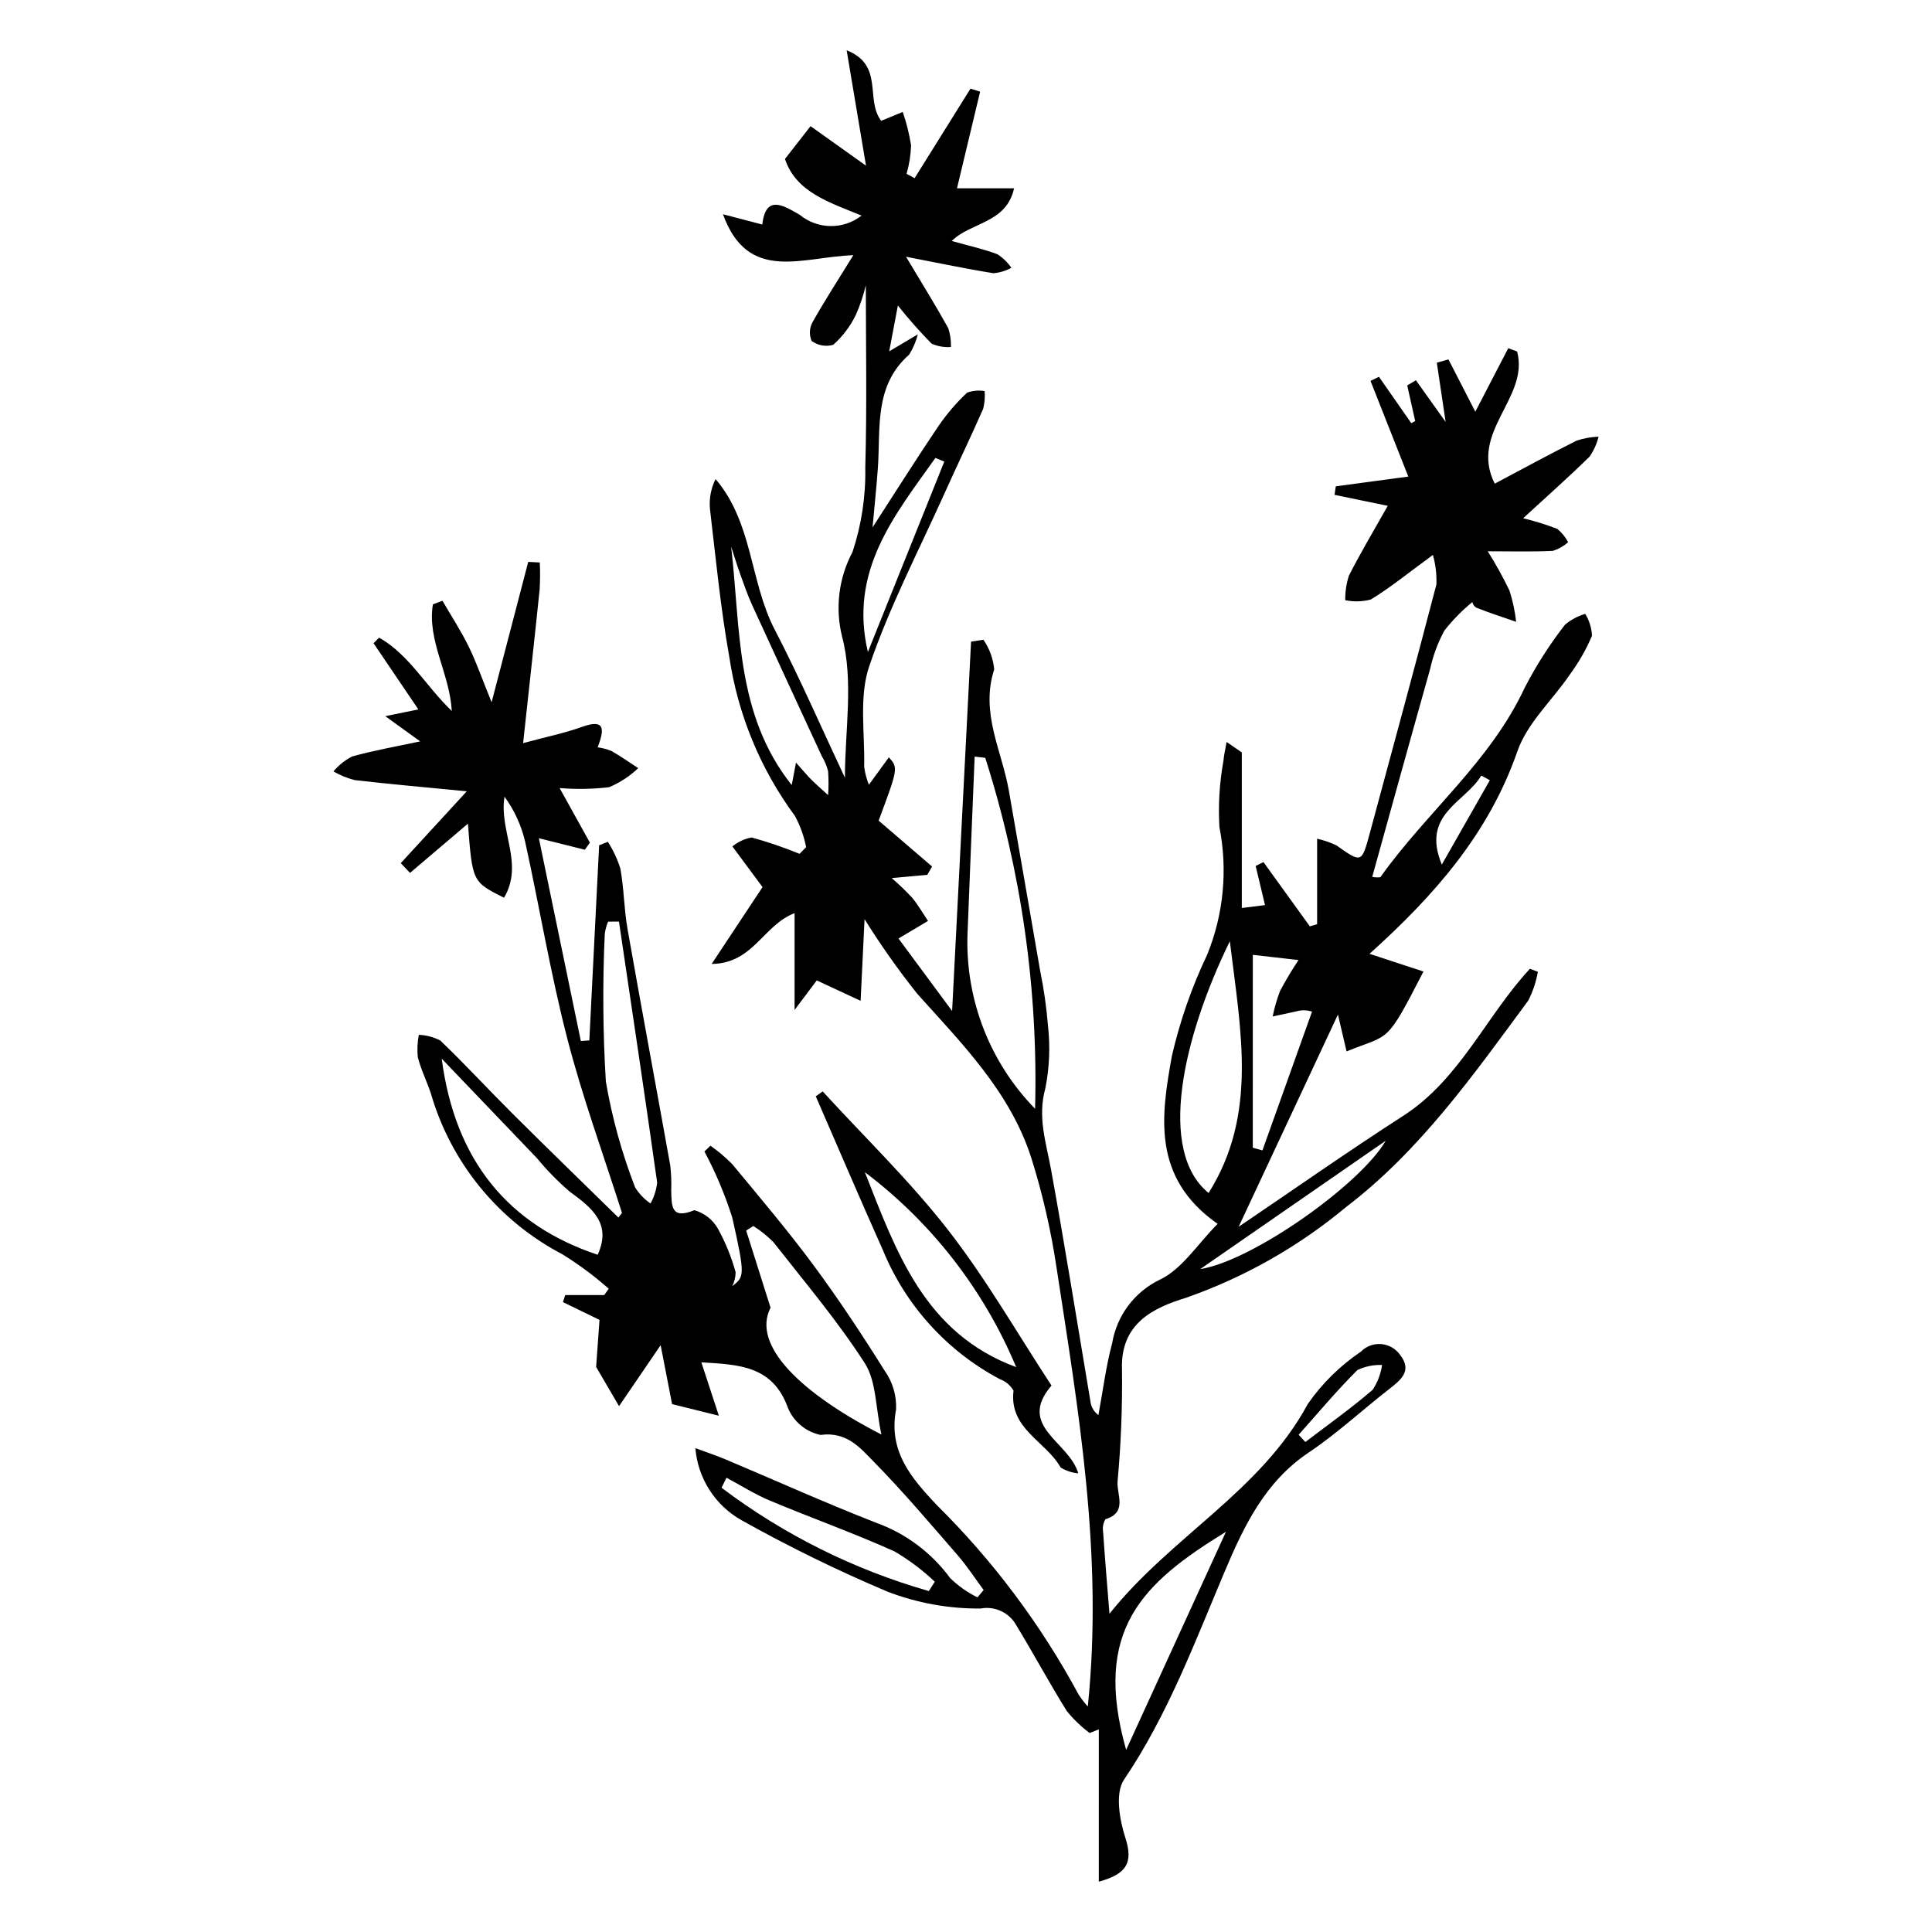 <?xml version="1.0" encoding="UTF-8"?>
<!-- The Best Svg Icon site in the world: iconSvg.co, Visit us! https://iconsvg.co -->
<svg fill="#000000" width="800px" height="800px" version="1.1" viewBox="144 144 512 512" xmlns="http://www.w3.org/2000/svg">
 <g>
  <path d="m308.83 465.43c-4.91-15.449-10.504-30.719-14.543-46.391-4.438-17.207-7.332-34.812-11.16-52.184-1.027-4.227-2.867-8.211-5.422-11.727-1.523 9.051 5.231 17.758-0.137 26.781-8.379-4.211-8.379-4.211-9.562-19.629l-15.344 13.047-2.453-2.586c5.461-5.945 10.926-11.895 17.492-19.039-11.238-1.094-20.516-1.895-29.766-2.981v-0.004c-1.953-0.508-3.828-1.277-5.574-2.293 1.379-1.617 3.051-2.957 4.93-3.945 5.812-1.621 11.789-2.66 18.066-4.004-2.445-1.766-5.156-3.723-9.25-6.68l8.766-1.789c-4.07-6.012-7.973-11.777-11.879-17.547l1.477-1.477c7.93 4.465 12.422 12.914 19.262 19.434-0.578-10.02-6.57-18.645-5.012-28.258l2.535-0.949c2.332 4.023 4.891 7.938 6.938 12.105 2.027 4.129 3.535 8.516 6.086 14.793 3.566-13.672 6.637-25.438 9.707-37.203l3.059 0.156 0.004-0.004c0.109 2.367 0.098 4.734-0.035 7.098-1.352 13.113-2.809 26.219-4.387 40.785 6.297-1.707 11.047-2.668 15.559-4.293 6.516-2.348 5.848 0.977 4.207 5.402 1.258 0.176 2.492 0.504 3.672 0.98 2.426 1.383 4.719 3.008 7.062 4.535h0.004c-2.238 2.137-4.848 3.848-7.695 5.051-4.359 0.512-8.758 0.586-13.133 0.227l8.023 14.469-1.34 1.879-12.184-3.051c3.742 18.082 7.43 35.906 11.121 53.73l2.254-0.145c0.863-17.242 1.73-34.48 2.598-51.723l2.316-0.91c1.406 2.203 2.519 4.582 3.309 7.074 0.961 5.262 0.961 10.699 1.887 15.969 3.684 20.953 7.606 41.859 11.348 62.801v0.004c0.242 2.199 0.324 4.418 0.242 6.629 0.113 3.961-0.098 7.719 6.137 5.141v0.004c2.691 0.766 4.965 2.578 6.309 5.031 1.973 3.609 3.527 7.438 4.625 11.402-0.008 1.293-0.324 2.57-0.914 3.723 3.184-2.516 3.555-2.602 0.012-18.23-1.918-6.039-4.383-11.891-7.363-17.48l1.582-1.531h0.004c2.062 1.441 3.992 3.074 5.762 4.867 7.316 8.828 14.738 17.594 21.559 26.805 6.684 9.031 12.895 18.438 18.855 27.965 2.133 2.996 3.195 6.621 3.016 10.297-2.094 11.09 4.086 18.145 10.695 25.203 15 14.816 27.707 31.785 37.703 50.348 0.727 1.105 1.535 2.152 2.418 3.137 4.133-40.129-2.453-78.199-8.281-116.29l-0.004 0.004c-1.461-9.848-3.691-19.562-6.676-29.062-5.594-17.477-18.297-30.242-30.227-43.523-5.031-6.324-9.699-12.93-13.977-19.789-0.391 8.152-0.688 14.277-1.043 21.641l-11.617-5.41-5.883 7.828v-25.648c-8.359 3.195-10.891 13.312-21.973 13.461 5.387-8.133 9.504-14.355 13.484-20.371-2.555-3.441-5.273-7.109-7.992-10.773 1.473-1.219 3.231-2.035 5.109-2.375 4.312 1.191 8.547 2.641 12.688 4.332l1.742-1.762c-0.555-2.898-1.559-5.691-2.969-8.285-9.156-12.418-15.129-26.891-17.391-42.152-2.32-12.992-3.586-26.172-5.133-39.293-0.227-2.695 0.293-5.402 1.496-7.824 9.891 11.578 9.062 27.156 15.66 39.867 6.715 12.938 12.531 26.344 18.621 39.289 0-12.504 2.359-25.699-0.762-37.438l0.004 0.004c-1.871-7.543-0.887-15.512 2.762-22.375 2.394-7.215 3.539-14.789 3.391-22.391 0.465-16.477 0.145-32.973 0.145-48.332-0.637 2.707-1.527 5.344-2.652 7.883-1.461 3.004-3.492 5.691-5.981 7.918-1.961 0.559-4.07 0.18-5.723-1.016-0.684-1.574-0.617-3.371 0.184-4.891 3.188-5.688 6.746-11.168 10.859-17.844-13.543 0.434-27.91 7.496-34.547-10.852l10.426 2.723c0.887-8.039 5.609-5.074 9.938-2.559 4.742 3.883 11.543 3.965 16.375 0.191-8.582-3.516-17.402-6.199-20.305-15.008 2.266-2.902 4.078-5.231 6.777-8.691l14.695 10.469c-1.766-10.539-3.445-20.559-5.129-30.574 10.023 3.93 4.82 13.059 9.156 18.688l5.711-2.352c0.996 2.891 1.734 5.863 2.207 8.883-0.09 2.547-0.492 5.074-1.195 7.523l2.133 1.148c4.938-7.91 9.875-15.82 14.809-23.727l2.551 0.797c-2.004 8.379-4.012 16.758-6.133 25.621l15.133-0.004c-2.086 9.371-11.469 8.914-16.52 13.961 4.359 1.223 8.352 2.098 12.133 3.523 1.445 0.945 2.691 2.164 3.668 3.586-1.465 0.797-3.082 1.285-4.746 1.43-7.117-1.129-14.176-2.629-23.168-4.363 4.184 7.008 7.832 12.875 11.184 18.914v-0.004c0.531 1.617 0.773 3.32 0.715 5.019-1.754 0.121-3.508-0.188-5.117-0.895-3.156-3.211-6.144-6.59-8.945-10.117-0.809 4.285-1.398 7.41-2.297 12.148l7.586-4.5 0.004 0.004c-0.492 1.902-1.273 3.719-2.316 5.383-9.344 8.238-7.543 19.461-8.277 30.023-0.316 4.547-0.809 9.082-1.41 15.742 6.519-10.07 11.836-18.527 17.43-26.801 2.215-3.231 4.769-6.215 7.617-8.898 1.492-0.543 3.094-0.688 4.656-0.422 0.125 1.566 0 3.137-0.375 4.66-3.262 7.445-6.805 14.766-10.137 22.184-6.875 15.301-14.703 30.281-20.082 46.094-2.754 8.102-1.121 17.711-1.332 26.645h0.004c0.215 1.625 0.637 3.219 1.246 4.746l5.297-7.273c2.481 2.824 2.481 2.824-2.711 16.781l14.16 12.156-1.266 2.211-9.426 0.859c1.887 1.621 3.684 3.348 5.383 5.172 1.59 1.914 2.836 4.109 4.234 6.184l-7.828 4.652c4.481 6.059 9.234 12.484 14.211 19.211 1.715-33.398 3.367-65.641 5.023-97.883l3.273-0.492v-0.004c1.613 2.332 2.598 5.039 2.859 7.863-3.75 11.504 2.062 21.578 3.902 32.219 2.746 15.879 5.551 31.75 8.273 47.633v-0.004c0.988 4.805 1.68 9.664 2.074 14.551 0.625 5.551 0.391 11.164-0.703 16.641-2.117 7.633 0.223 14.363 1.523 21.523 3.703 20.375 6.969 40.832 10.406 61.258l0.004-0.004c0.133 1.516 0.914 2.894 2.137 3.793 1.184-6.371 1.98-12.848 3.652-19.086 1.23-7.309 5.926-13.566 12.598-16.789 5.926-2.801 10.027-9.461 15.344-14.805-17.547-12.285-14.945-28.738-12.125-44.5 2.137-9.27 5.277-18.273 9.371-26.863 4.34-10.707 5.461-22.453 3.227-33.789-0.34-5.867 0.016-11.754 1.066-17.535 0.141-1.688 0.555-3.352 0.84-5.023l4.027 2.777v41.223l6.152-0.766-2.481-10.367 2.066-1.035 12.297 17.031 1.926-0.562v-22.656c1.766 0.391 3.484 0.98 5.117 1.762 6.707 4.731 6.684 4.777 8.898-3.434 5.906-21.883 11.875-43.75 17.59-65.684v-0.004c0.113-2.648-0.199-5.297-0.922-7.848-6.566 4.809-11.297 8.672-16.461 11.82h-0.004c-2.215 0.574-4.531 0.637-6.769 0.176-0.027-2.188 0.297-4.367 0.953-6.457 3.082-6.082 6.594-11.941 10.316-18.551l-14.102-2.914 0.332-2.254 19.215-2.582c-3.688-9.34-6.852-17.348-10.012-25.355l2.234-1.094 8.562 12.285 1.051-0.539c-0.707-3.152-1.414-6.305-2.121-9.457l2.309-1.363 7.871 11.039c-0.812-5.453-1.574-10.578-2.336-15.703l3.086-0.859c2.238 4.356 4.477 8.711 7.117 13.852l8.73-16.832 2.352 0.875c3.289 12.359-12.809 21.32-5.938 35.027 6.844-3.625 14.211-7.656 21.715-11.41v0.004c1.875-0.621 3.828-0.977 5.805-1.047-0.469 1.883-1.27 3.668-2.367 5.269-5.539 5.438-11.355 10.586-17.625 16.352 3.074 0.738 6.094 1.676 9.043 2.816 1.199 0.965 2.18 2.172 2.883 3.543-1.176 1.035-2.555 1.812-4.047 2.281-5.406 0.266-10.836 0.109-17.254 0.109h-0.004c2.113 3.359 4.035 6.84 5.758 10.414 0.859 2.695 1.453 5.469 1.773 8.281-3.547-1.23-7.125-2.375-10.605-3.769-0.516-0.34-0.879-0.863-1.016-1.461-2.746 2.242-5.234 4.785-7.418 7.578-1.719 3.188-2.981 6.598-3.758 10.137-5.152 18.27-10.199 36.57-15.348 55.109 0.707 0.148 1.438 0.18 2.156 0.09 12.172-17.152 29.129-30.617 38.234-50.184h0.004c3.039-5.898 6.621-11.5 10.695-16.734 1.566-1.316 3.391-2.293 5.356-2.867 1.09 1.75 1.707 3.758 1.793 5.82-1.57 3.66-3.555 7.125-5.918 10.332-4.617 6.777-11.25 12.785-13.836 20.227-7.543 21.695-21.762 38.016-39.195 53.707 5.055 1.66 9.625 3.16 14.289 4.691-10.055 19.551-8.68 16.43-20.379 21.172-0.812-3.481-1.59-6.793-2.285-9.766-8.453 18.066-17.031 36.398-26.312 56.242 15.008-10.152 29.094-20.062 43.57-29.371 15.09-9.707 21.953-26.414 33.617-39l2.109 0.789-0.004-0.004c-0.457 2.668-1.32 5.254-2.559 7.66-14.48 19.641-28.625 39.719-48.258 54.691-12.609 10.508-27.004 18.66-42.496 24.074-8.578 2.637-17.336 6.762-16.898 18.953 0.125 9.941-0.266 19.887-1.176 29.789-0.234 3.398 2.703 8.117-3.211 9.922v0.004c-0.582 0.996-0.801 2.164-0.617 3.305 0.461 6.832 1.043 13.656 1.688 21.742 16.312-20.457 40.07-32.422 52.574-55.617 3.785-5.43 8.535-10.109 14.016-13.812 1.414-1.453 3.402-2.199 5.426-2.039 2.019 0.164 3.863 1.223 5.023 2.887 3.238 4.16 0.25 6.57-2.871 9-7.164 5.578-13.859 11.82-21.375 16.855-11.523 7.719-17.117 19.395-22.184 31.363-8 18.898-15.117 38.105-26.762 55.344-2.379 3.519-1.199 10.57 0.348 15.344 2.102 6.481 0.551 9.609-7.023 11.676l0.004-40.363-2.43 0.969c-2.25-1.68-4.277-3.637-6.043-5.816-4.785-7.66-9.043-15.648-13.766-23.352l0.004-0.004c-1.984-2.977-5.559-4.484-9.074-3.824-8.453 0.074-16.844-1.449-24.734-4.488-13.262-5.609-26.207-11.949-38.77-18.988-6.926-3.953-11.457-11.07-12.098-19.023 2.926 1.086 5.523 1.941 8.035 2.996 13.27 5.59 26.406 11.523 39.816 16.75v0.004c7.867 2.824 14.711 7.934 19.66 14.672 2.125 2.082 4.57 3.812 7.246 5.117l1.637-1.941c-2.297-3.098-4.402-6.359-6.922-9.258-7.25-8.344-14.402-16.801-22.133-24.68-3.668-3.742-7.195-8.105-14.199-7.164v-0.008c-3.867-0.824-7.082-3.488-8.605-7.133-4.039-11.348-13.258-11.492-22.953-12.098 1.449 4.426 2.859 8.73 4.637 14.145l-12.395-3.074c-0.84-4.328-1.746-9.004-3.031-15.617-4.309 6.312-7.57 11.098-11.023 16.156-2.07-3.543-3.711-6.348-6.074-10.391 0.23-3.188 0.574-7.984 0.895-12.473l-9.691-4.707 0.602-1.863h10.344l1.191-1.688h-0.004c-3.816-3.371-7.91-6.414-12.238-9.098-16.957-8.859-29.562-24.258-34.887-42.633-1.078-3.246-2.644-6.352-3.473-9.648-0.199-1.969-0.105-3.957 0.277-5.898 1.988 0.074 3.938 0.594 5.703 1.516 6.562 6.289 12.727 12.996 19.176 19.41 9.27 9.23 18.664 18.336 28.008 27.492zm96.273-120.6-2.809-0.324c-0.641 15.844-1.316 31.691-1.91 47.539-0.461 17.059 6.004 33.574 17.922 45.789 0.84-31.523-3.621-62.965-13.203-93.004zm-27.52 179.33c-1.578-7.328-1.359-14.164-4.402-18.895-7.231-11.242-15.949-21.535-24.223-32.09-1.598-1.625-3.383-3.059-5.316-4.269l-1.895 1.207 6.457 20.438c-5.121 9.973 8.145 22.738 29.379 33.609zm86.707-64.004c13.094-20.855 8.508-42.93 5.629-66.723-12.434 25.469-19.32 55.559-5.629 66.723zm-203.23-35.598c3.543 27.156 17.754 44.074 41.324 51.969 3.777-8.23-1.469-12.398-7.352-16.691-3.144-2.691-6.047-5.652-8.68-8.848-8.434-8.809-16.863-17.617-25.293-26.43zm181.38 183.18 26.449-57.797c-22.016 13.523-35.465 25.941-26.449 57.797zm-134.41-219.51-2.883 0.016c-0.434 1.043-0.727 2.137-0.879 3.254-0.598 13.039-0.5 26.098 0.289 39.129 1.641 9.574 4.238 18.961 7.746 28.023 1.051 1.695 2.445 3.156 4.09 4.285 0.957-1.719 1.555-3.613 1.758-5.566-3.242-23.066-6.711-46.098-10.121-69.141zm46.914-42.133c2.016 2.25 2.996 3.457 4.098 4.547 1.422 1.406 2.938 2.715 4.414 4.066h0.004c0.148-2.113 0.145-4.231-0.004-6.34-0.367-1.422-0.941-2.781-1.699-4.039-6.144-13.32-12.328-26.625-18.426-39.965-1.215-2.656-2.168-5.434-3.156-8.184-0.871-2.422-1.617-4.887-2.418-7.332 2.543 21.723 1.105 44.422 16.059 63.203 0.301-1.578 0.539-2.84 1.129-5.957zm121.06 102.06 2.555 0.715c4.379-12.258 8.762-24.52 13.141-36.777-1.324-0.441-2.754-0.469-4.094-0.086-2.102 0.492-4.219 0.91-6.332 1.359 0.461-2.301 1.113-4.559 1.953-6.75 1.492-2.812 3.129-5.547 4.902-8.191l-12.121-1.383zm-85.848 117.49 1.574-2.473c-3.242-3.078-6.828-5.773-10.684-8.039-10.836-4.859-22.051-8.871-33.016-13.457-3.981-1.664-7.672-4.019-11.496-6.059l-1.32 2.648v-0.004c16.469 12.438 35.098 21.719 54.941 27.383zm4.094-299.33-2.367-0.949c-10.801 15.207-22.965 29.863-17.883 51.426zm67.82 214.01c13.883-2.176 42.492-22.473 49.156-34.012-16.387 11.34-32.77 22.676-49.156 34.012zm26.082 43.906 1.781 1.918c5.988-4.574 12.156-8.941 17.852-13.855h-0.004c1.301-1.977 2.152-4.215 2.484-6.559-2.254-0.09-4.496 0.371-6.531 1.34-5.469 5.441-10.434 11.391-15.582 17.156zm50.672-173.46-2.266-1.246c-4.203 7.144-16.039 10.18-10.465 23.598 4.535-7.961 8.633-15.156 12.73-22.352z"/>
  <path d="m362.02 433.24c11.164 12.195 23.145 23.758 33.266 36.766 10.094 12.973 18.324 27.391 27.371 41.172-9.277 10.852 4.648 14.809 7.098 23.266-1.664-0.133-3.273-0.664-4.688-1.555-3.856-6.926-13.711-10.191-12.473-20.352h0.004c-0.816-1.414-2.102-2.492-3.633-3.047-14-7.422-24.961-19.512-30.98-34.172-6.055-13.543-11.875-27.188-17.797-40.785zm51.277 73.062c-8.555-20.465-22.391-38.293-40.098-51.66 8.293 21.016 15.75 42.652 40.098 51.66z"/>
 </g>
</svg>